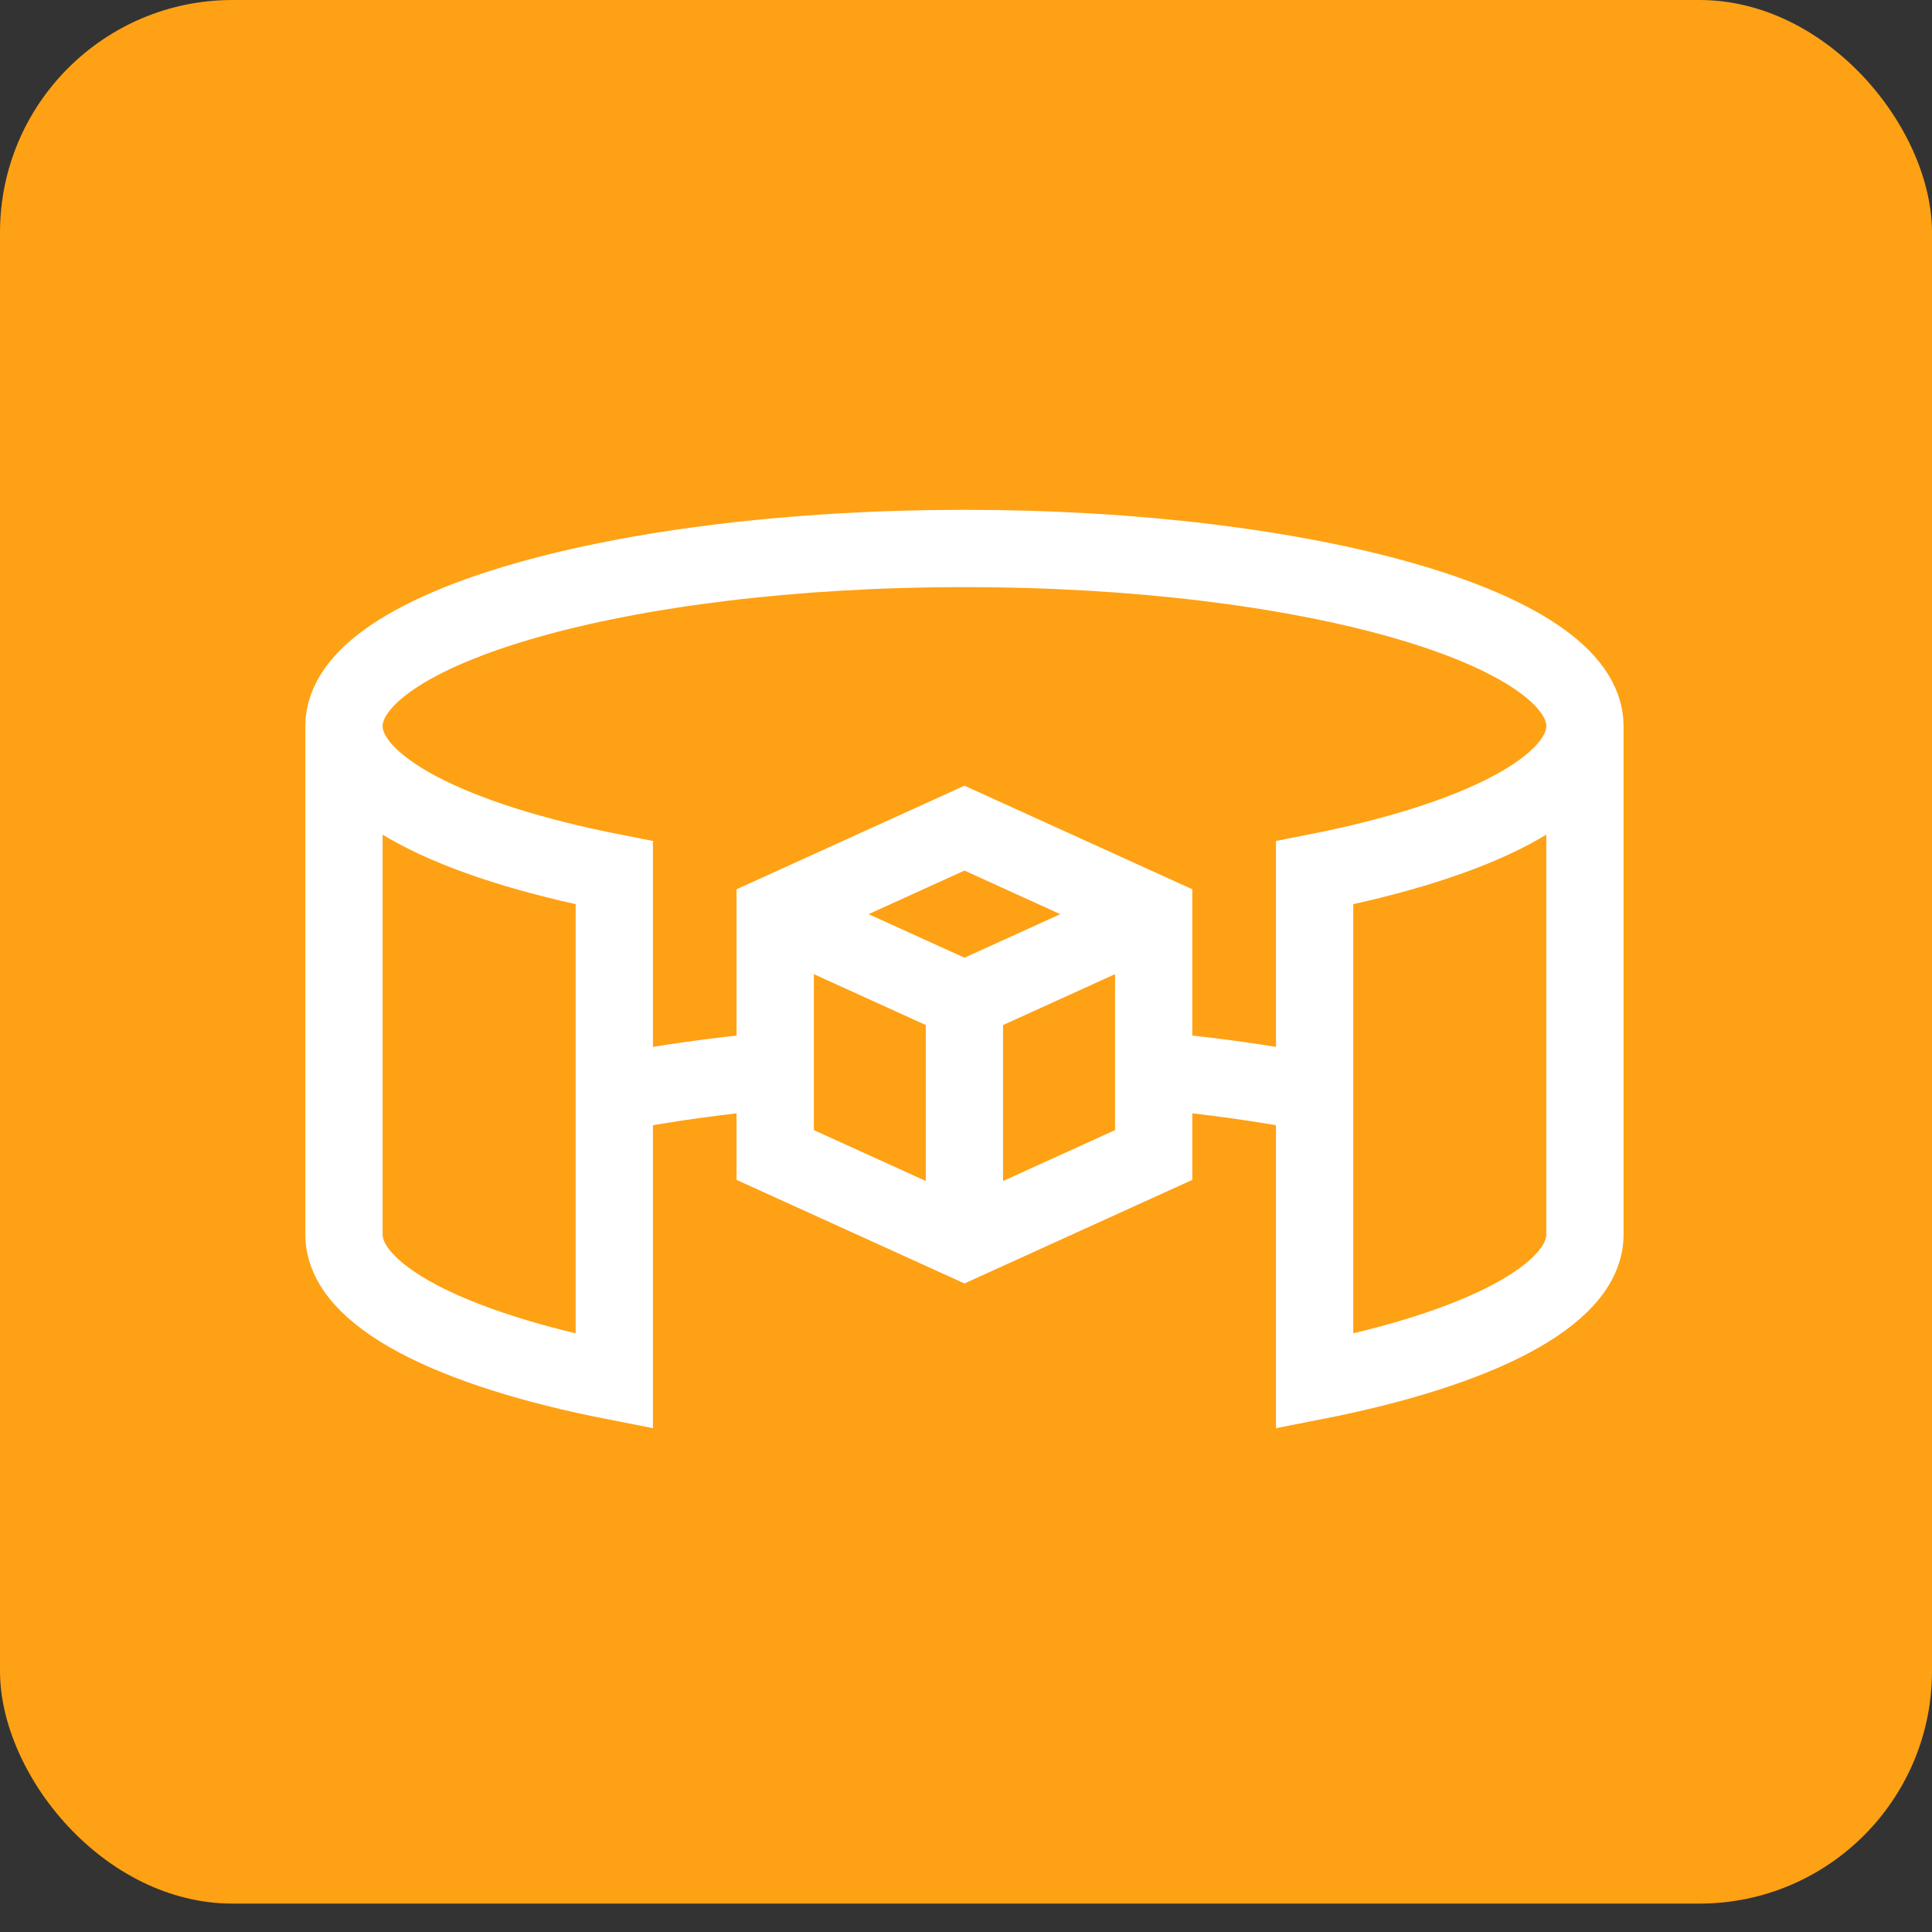 <svg width="50px" height="50px" viewBox="0 0 50 50" version="1.1" xmlns="http://www.w3.org/2000/svg" xmlns:xlink="http://www.w3.org/1999/xlink">
    <rect x="0" y="0" width="50" height="50" fill="#333333" stroke="none"/>
    <title>soc_box_2</title>
    <g id="Page-1" stroke="none" stroke-width="1" fill="none" fill-rule="evenodd">
        <g id="soc_box_2">
            <rect id="Rectangle" fill="#FFA114" fill-rule="nonzero" x="0" y="0" width="50" height="49.265" rx="6.018"></rect>
            <path d="M41.018,18.791 L41.018,31.951 C41.018,33.527 38.246,34.918 34.022,35.746 L34.022,22.587 C38.246,21.759 41.018,20.368 41.018,18.791 Z M41.018,18.791 C41.018,16.252 33.829,14.194 24.96,14.194 C16.092,14.194 8.902,16.252 8.902,18.791 M8.902,18.791 C8.902,20.368 11.674,21.759 15.898,22.587 L15.898,35.746 C11.674,34.918 8.902,33.527 8.902,31.951 L8.902,18.791 Z" id="Shape" stroke="#FFFFFF" stroke-width="2"></path>
            <path d="M20.029,27.707 C18.573,27.841 17.207,28.034 15.965,28.274" id="Path" stroke="#FFFFFF" stroke-width="2"></path>
            <path d="M34.423,28.369 C33.115,28.095 31.657,27.877 30.092,27.726" id="Path" stroke="#FFFFFF" stroke-width="2"></path>
            <polygon id="Path" stroke="#FFFFFF" stroke-width="2" points="29.857 23.658 24.96 21.432 20.062 23.658 20.062 29.891 24.96 32.117 29.857 29.891"></polygon>
            <polyline id="Path" stroke="#FFFFFF" stroke-width="2" points="20.062 23.658 24.96 25.884 29.857 23.658"></polyline>
            <line x1="24.959" y1="25.884" x2="24.959" y2="32.117" id="Path" stroke="#FFFFFF" stroke-width="2"></line>
        </g>
    </g>
</svg>